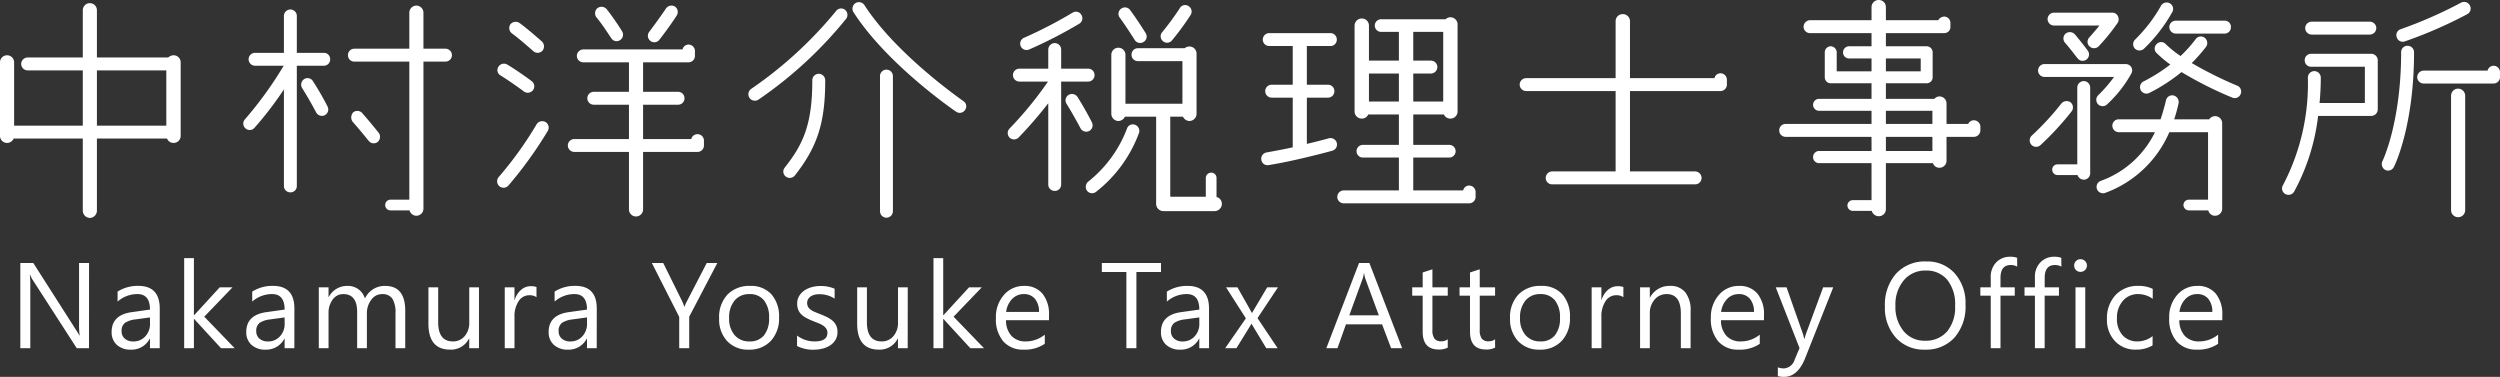 <svg xmlns="http://www.w3.org/2000/svg" width="205.34" height="30.953" viewBox="0 0 205.34 30.953"><rect x="0" y="0" width="205.34" height="30.953" fill="#333333" stroke="none"/><g transform="translate(-22.16 -47.4)"><g transform="translate(-30 23)"><path d="M-94.46,1.3a.6.6,0,0,0,.58-.6V-5.22h5.76a.567.567,0,0,0,.54.36A.58.58,0,0,0-87-5.44v-6.04a.58.58,0,0,0-.58-.58.675.675,0,0,0-.44.18h-5.86v-3.88a.58.58,0,0,0-.58-.58.58.58,0,0,0-.58.58v3.88h-4.52a.538.538,0,0,0-.54.54.534.534,0,0,0,.54.52h4.52v4.54h-5.64v-5.2a.58.58,0,0,0-.58-.58.58.58,0,0,0-.58.58v6.04a.58.58,0,0,0,.58.58.587.587,0,0,0,.54-.36h5.68V.7A.6.6,0,0,0-94.46,1.3Zm.58-12.12h5.7v4.54h-5.7Zm29.16-1.24a.534.534,0,0,0-.52-.54h-1.82v-2.94a.585.585,0,0,0-.58-.6.585.585,0,0,0-.58.6v2.94h-4.52a.521.521,0,0,0-.52.54.516.516,0,0,0,.52.52h4.52V-.2h-1.54a.431.431,0,0,0-.44.44.431.431,0,0,0,.44.44h1.56a.577.577,0,0,0,.56.44.58.58,0,0,0,.58-.58V-11.54h1.82A.529.529,0,0,0-64.72-12.06Zm-6.1,7.12a.557.557,0,0,0,.08-.76c-.02-.02-.62-.78-1.32-1.58a.546.546,0,0,0-.76-.1.609.609,0,0,0-.04.8c.7.78,1.28,1.54,1.3,1.54A.518.518,0,0,0-70.82-4.94ZM-81.68-6.06a.514.514,0,0,0,.74-.04,28.069,28.069,0,0,0,2.42-3.16v7.94a.521.521,0,0,0,.54.52.516.516,0,0,0,.52-.52V-11.2h2.22a.521.521,0,0,0,.52-.54.516.516,0,0,0-.52-.52h-2.22V-15.3a.529.529,0,0,0-.52-.52.534.534,0,0,0-.54.52v3.04H-80.9a.529.529,0,0,0-.52.52.534.534,0,0,0,.52.54h2.36a30.824,30.824,0,0,1-3.18,4.4A.515.515,0,0,0-81.68-6.06Zm6.52-1.08a.531.531,0,0,0,.22-.72,23.591,23.591,0,0,0-1.2-2.08.517.517,0,0,0-.72-.16.541.541,0,0,0-.16.74c.64,1.02,1.14,1.98,1.14,1.98A.538.538,0,0,0-75.16-7.14Zm30.62,1.56a.518.518,0,0,0-.52.4h-3.96V-8h2.88a.516.516,0,0,0,.52-.52.521.521,0,0,0-.52-.54h-2.88v-2.42h3.74a.529.529,0,0,0,.52-.52v-.4a.534.534,0,0,0-.52-.54.516.516,0,0,0-.5.4h-8.14a.538.538,0,0,0-.54.54.534.534,0,0,0,.54.52h3.74v2.42h-2.9a.534.534,0,0,0-.52.54.529.529,0,0,0,.52.52h2.9v2.82h-4.48a.534.534,0,0,0-.54.52.538.538,0,0,0,.54.54h4.48V.6a.58.58,0,0,0,.58.58A.58.58,0,0,0-49.02.6V-4.12h4.48a.534.534,0,0,0,.52-.54v-.4A.529.529,0,0,0-44.54-5.58Zm-8.24-10.34a.559.559,0,0,0-.06.76c.5.58,1.18,1.68,1.2,1.68a.506.506,0,0,0,.72.18.527.527,0,0,0,.18-.72,19.78,19.78,0,0,0-1.28-1.84A.559.559,0,0,0-52.78-15.92Zm5.64.02c-.52.78-1.36,1.9-1.38,1.92a.535.535,0,0,0,.1.74.518.518,0,0,0,.74-.1c.04-.04.9-1.16,1.42-1.98a.54.54,0,0,0-.14-.74A.545.545,0,0,0-47.14-15.9Zm-10.9,3.5a.538.538,0,0,0,.76-.04.559.559,0,0,0-.06-.76c-.04-.04-1.2-1.06-1.84-1.52a.559.559,0,0,0-.74.12.556.556,0,0,0,.12.74C-59.2-13.44-58.04-12.4-58.04-12.4Zm-2.86,1.28a.5.5,0,0,0,.18.72c.84.52,1.9,1.3,1.92,1.32a.539.539,0,0,0,.74-.12.521.521,0,0,0-.12-.74c-.04-.04-1.1-.82-2-1.36A.536.536,0,0,0-60.9-11.12Zm3.86,4.54a.546.546,0,0,0-.72.18,29.811,29.811,0,0,1-3.1,4.32.537.537,0,0,0,.02.76.531.531,0,0,0,.74-.02,32.968,32.968,0,0,0,3.26-4.52A.534.534,0,0,0-57.04-6.58ZM-35.12-10c0,3.64-.76,5.26-2.26,7.16a.515.515,0,0,0,.08.74.535.535,0,0,0,.74-.08c1.86-2.36,2.5-4.34,2.5-7.82a.538.538,0,0,0-.54-.54A.534.534,0,0,0-35.12-10Zm6.08-.88a.529.529,0,0,0-.52.52V.76a.529.529,0,0,0,.52.52A.534.534,0,0,0-28.5.76V-10.36A.534.534,0,0,0-29.04-10.88Zm-3.3-4.18a.535.535,0,0,0-.1-.74.518.518,0,0,0-.74.12A33.349,33.349,0,0,1-40.14-9.3a.54.54,0,0,0-.14.74.536.536,0,0,0,.74.14A33.7,33.7,0,0,0-32.34-15.06Zm9.76,7.5a.507.507,0,0,0-.14-.74c-.04-.04-5.48-3.78-8.12-7.88a.541.541,0,0,0-.74-.16.545.545,0,0,0-.16.74c2.76,4.28,8.2,8.02,8.44,8.18A.516.516,0,0,0-22.58-7.56Zm8.84-8a37.081,37.081,0,0,1-3.98,2.06.521.521,0,0,0-.28.7.528.528,0,0,0,.7.26,36.713,36.713,0,0,0,4.12-2.12.521.521,0,0,0,.16-.72A.51.51,0,0,0-13.74-15.56Zm1.8,5.12a.516.516,0,0,0-.52-.52h-2.22v-1.56a.534.534,0,0,0-.52-.54.538.538,0,0,0-.54.54v1.56h-2.38a.529.529,0,0,0-.52.52.534.534,0,0,0,.52.54h2.36a30.226,30.226,0,0,1-3.16,3.86.531.531,0,0,0,0,.74.531.531,0,0,0,.74,0,33.71,33.71,0,0,0,2.44-2.82v6.68a.521.521,0,0,0,.54.52.516.516,0,0,0,.52-.52V-9.9h2.22A.521.521,0,0,0-11.94-10.44Zm-.44,4.6a.531.531,0,0,0,.22-.72c-.02-.04-.5-1-1.18-2.08a.545.545,0,0,0-.74-.16.521.521,0,0,0-.16.72c.64,1.04,1.14,2,1.14,2A.538.538,0,0,0-12.38-5.84Zm3.74-.52a.5.5,0,0,0-.64.34,10.156,10.156,0,0,1-3.18,4.34.555.555,0,0,0-.1.74.52.52,0,0,0,.74.1A10.927,10.927,0,0,0-8.28-5.7.535.535,0,0,0-8.64-6.36ZM-1.92-.42V-1.98a.431.431,0,0,0-.44-.44.444.444,0,0,0-.44.44V-.44H-5.72V-7.02h1.04a.621.621,0,0,0,.54.36.6.6,0,0,0,.58-.6V-12.2a.58.58,0,0,0-.58-.58.644.644,0,0,0-.4.14H-8.38a.521.521,0,0,0-.52.54.516.516,0,0,0,.52.52h3.66v3.5H-9.4V-12.1a.58.58,0,0,0-.58-.58.58.58,0,0,0-.58.58v4.84a.6.6,0,0,0,.58.6.621.621,0,0,0,.54-.36h2.56V.14a.6.6,0,0,0,.58.6h4.24a.6.6,0,0,0,.58-.6A.577.577,0,0,0-1.92-.42ZM-9.76-15.88a.515.515,0,0,0-.1.74c.5.68,1.22,1.82,1.22,1.82a.524.524,0,0,0,.74.16.517.517,0,0,0,.16-.72c-.02-.04-.74-1.18-1.28-1.9A.518.518,0,0,0-9.76-15.88Zm5.54-.22a.5.5,0,0,0-.72.18,21.821,21.821,0,0,1-1.44,1.96.515.515,0,0,0,.06.74.515.515,0,0,0,.74-.06,22.288,22.288,0,0,0,1.54-2.1A.523.523,0,0,0-4.22-16.1ZM2.36-3.04c2.16-.34,5.1-1.14,5.22-1.18a.526.526,0,0,0,.38-.64.537.537,0,0,0-.66-.38s-.78.22-1.8.46v-3.8H7.24a.521.521,0,0,0,.52-.54.516.516,0,0,0-.52-.52H5.5v-3.18H7.44a.516.516,0,0,0,.52-.52.521.521,0,0,0-.52-.54H2.4a.534.534,0,0,0-.52.54.529.529,0,0,0,.52.52H4.34v3.18H2.6a.529.529,0,0,0-.52.52.534.534,0,0,0,.52.54H4.34V-4.5c-.72.16-1.48.3-2.14.42a.521.521,0,0,0-.44.6A.508.508,0,0,0,2.36-3.04Zm17,2.62v-.4a.534.534,0,0,0-.52-.54.5.5,0,0,0-.5.4h-4.1v-2.7h2.94a.521.521,0,0,0,.54-.52.521.521,0,0,0-.54-.52H14.24V-7.2h2.52a.552.552,0,0,0,.52.34.585.585,0,0,0,.6-.58V-14.6a.585.585,0,0,0-.6-.58.546.546,0,0,0-.38.16H11.62a.521.521,0,0,0-.54.52.521.521,0,0,0,.54.52h1.44v2.36H10.6V-14.5a.58.58,0,0,0-.58-.58.585.585,0,0,0-.6.58v7.06a.585.585,0,0,0,.6.58.552.552,0,0,0,.52-.34h2.52v2.5H10.12a.521.521,0,0,0-.54.52.521.521,0,0,0,.54.52h2.94v2.7H8.52A.534.534,0,0,0,8-.42.529.529,0,0,0,8.52.1H18.84A.529.529,0,0,0,19.36-.42ZM14.24-10.56h1.44a.538.538,0,0,0,.54-.54.534.534,0,0,0-.54-.52H14.24v-2.36H16.7v5.72H14.24Zm-1.18,2.3H10.6v-2.3h2.46Zm10.46-.86h7.34v6.6h-5.2a.538.538,0,0,0-.54.54.521.521,0,0,0,.54.52H37.38a.521.521,0,0,0,.54-.52.538.538,0,0,0-.54-.54H32.04v-6.6h7.44A.534.534,0,0,0,40-9.66v-.4a.529.529,0,0,0-.52-.52.5.5,0,0,0-.5.4H32.04v-4.68a.585.585,0,0,0-.6-.58.58.58,0,0,0-.58.58v4.68H23.52a.534.534,0,0,0-.54.52A.538.538,0,0,0,23.52-9.12ZM51.88-.16H50.34a.444.444,0,0,0-.44.44.444.444,0,0,0,.44.44H51.9a.6.6,0,0,0,.58.44.58.58,0,0,0,.58-.58V-3.2h3.86a.566.566,0,0,0,.54.38.58.58,0,0,0,.58-.58V-5.36h2.24a.538.538,0,0,0,.54-.54v-.3a.534.534,0,0,0-.54-.52.505.505,0,0,0-.46.3H58.04V-8.1a.58.58,0,0,0-.58-.58.563.563,0,0,0-.42.2H53.06V-9.76h3.36a.487.487,0,0,0,.48-.48V-12.3a.5.5,0,0,0-.48-.5H53.06v-1.08h4.78a.5.5,0,0,0,.52-.52v-.3a.521.521,0,0,0-.52-.54.6.6,0,0,0-.48.3h-4.3v-1.08a.58.58,0,0,0-.58-.58.585.585,0,0,0-.6.58v1.08H46.84a.538.538,0,0,0-.54.54.521.521,0,0,0,.54.52h5.04v1.08H50.02a.5.5,0,0,0-.48.5.491.491,0,0,0,.48.5h1.86v1.06H49.02V-12.3a.508.508,0,0,0-.5-.5.5.5,0,0,0-.48.5v2.06a.487.487,0,0,0,.48.48h3.36v1.28H47.56a.487.487,0,0,0-.48.48.491.491,0,0,0,.48.5h4.32v1.08H44.82a.516.516,0,0,0-.52.52.521.521,0,0,0,.52.54h7.06V-4.2H47.56a.5.5,0,0,0-.48.5.491.491,0,0,0,.48.5h4.32ZM53.06-11.8h2.86v1.06H53.06Zm0,4.3h3.82v1.08H53.06Zm0,2.14h3.82V-4.2H53.06ZM80.1-7.06a.563.563,0,0,0-.48.26H76.74a12.713,12.713,0,0,0,.36-1.32.552.552,0,0,0-.42-.64.522.522,0,0,0-.62.42,15.565,15.565,0,0,1-.44,1.54H72.2a.521.521,0,0,0-.54.52.538.538,0,0,0,.54.54h2.96a7.942,7.942,0,0,1-4.46,4,.524.524,0,0,0-.3.68.531.531,0,0,0,.68.3,9.152,9.152,0,0,0,5.26-4.98h3.18V-.2H77.94a.444.444,0,0,0-.44.44.444.444,0,0,0,.44.44h1.6a.56.56,0,0,0,.56.44.58.58,0,0,0,.58-.58V-6.48A.58.58,0,0,0,80.1-7.06ZM70.54-12.8a16.277,16.277,0,0,0,1.58-1.96.573.573,0,0,0-.02-.54.5.5,0,0,0-.44-.26H66.88a.534.534,0,0,0-.54.52.538.538,0,0,0,.54.54H70.6c-.32.4-.66.78-.84.98a.575.575,0,0,0-.14.36.493.493,0,0,0,.18.38A.532.532,0,0,0,70.54-12.8Zm-.02,4a.533.533,0,0,0-.18.4.549.549,0,0,0,.14.36.532.532,0,0,0,.74.02,10.179,10.179,0,0,0,2-2.54.534.534,0,0,0,0-.52.554.554,0,0,0-.46-.26H66.08a.534.534,0,0,0-.52.54.529.529,0,0,0,.52.52H71.8A11.423,11.423,0,0,1,70.52-8.8Zm-1.2-1.14a.538.538,0,0,0-.54.54v6.3H67.16a.431.431,0,0,0-.44.44.444.444,0,0,0,.44.44H68.8a.559.559,0,0,0,.52.38.529.529,0,0,0,.52-.52V-9.4A.534.534,0,0,0,69.32-9.94ZM68.22-8.2a.564.564,0,0,0-.76.12,22.748,22.748,0,0,1-2.42,2.62.537.537,0,0,0-.02.76.532.532,0,0,0,.74.02,24.148,24.148,0,0,0,2.56-2.78A.538.538,0,0,0,68.22-8.2Zm-.4-5.64a.538.538,0,0,0-.04.76c.46.52,1,1.26,1.02,1.26a.515.515,0,0,0,.72.12.521.521,0,0,0,.12-.74c-.02-.04-.58-.78-1.06-1.34A.559.559,0,0,0,67.82-13.84Zm8.54-2.5a.538.538,0,0,0-.72.24,12.427,12.427,0,0,1-2.1,2.74.532.532,0,0,0-.04.74.537.537,0,0,0,.76.02,12.881,12.881,0,0,0,2.34-3.04A.527.527,0,0,0,76.36-16.34Zm.52,2.5h4a.521.521,0,0,0,.52-.54.5.5,0,0,0-.52-.52h-4a.521.521,0,0,0-.54.52A.538.538,0,0,0,76.88-13.84Zm5.04,4.28a32.331,32.331,0,0,1-3.74-1.86,13.109,13.109,0,0,0,1.18-1.34.539.539,0,0,0-.12-.74.518.518,0,0,0-.74.12A10.448,10.448,0,0,1,77.26-12a9,9,0,0,1-1.22-.98.5.5,0,0,0-.74,0,.5.5,0,0,0,0,.74,8.958,8.958,0,0,0,1.12.94,13.738,13.738,0,0,1-2.18,1.38.528.528,0,0,0-.26.7.528.528,0,0,0,.7.26,14.063,14.063,0,0,0,2.66-1.72,30.681,30.681,0,0,0,4.18,2.1.517.517,0,0,0,.68-.3A.515.515,0,0,0,81.92-9.56Zm6.12-5.26a.534.534,0,0,0-.54.52.538.538,0,0,0,.54.54H92.8a.538.538,0,0,0,.54-.54.534.534,0,0,0-.54-.52Zm4.88,2.64H87.98a.521.521,0,0,0-.52.54.516.516,0,0,0,.52.52H92.4v2.98H88.68c.06-.66.1-1.34.1-2.08a.538.538,0,0,0-.54-.54.534.534,0,0,0-.52.54A17.964,17.964,0,0,1,85.68-1.4a.521.521,0,0,0,.16.72.541.541,0,0,0,.74-.16,17.178,17.178,0,0,0,1.98-6.24h4.36a.538.538,0,0,0,.54-.54v-4.02A.538.538,0,0,0,92.92-12.18Zm7.38-4.2a36.037,36.037,0,0,1-4.96,2.18.505.505,0,0,0-.32.66.508.508,0,0,0,.66.34,36.115,36.115,0,0,0,5.14-2.24.524.524,0,0,0,.2-.72A.531.531,0,0,0,100.3-16.38Zm-4.4,3.54a.516.516,0,0,0-.52.52c0,5.78-1.52,8.94-1.54,8.96a.557.557,0,0,0,.24.72.527.527,0,0,0,.7-.24c.08-.14,1.66-3.38,1.66-9.44A.534.534,0,0,0,95.9-12.84Zm7.08,1.64a.516.516,0,0,0-.5.4H97.24a.538.538,0,0,0-.54.54.534.534,0,0,0,.54.52h5.74a.529.529,0,0,0,.52-.52v-.4A.534.534,0,0,0,102.98-11.2Zm-2.92,1.88a.585.585,0,0,0-.58.6V.66a.58.58,0,1,0,1.16,0V-8.72A.585.585,0,0,0,100.06-9.32Z" transform="translate(154 41)" fill="#fff"/><path d="M-84.53,0h-1.006l-3.6-5.581a2.332,2.332,0,0,1-.225-.439h-.029a7.209,7.209,0,0,1,.039.962V0h-.82V-7h1.064L-85.6-1.509q.22.342.283.469h.02a7.408,7.408,0,0,1-.049-1.03V-7h.82Zm5.808,0h-.8V-.781h-.02a1.676,1.676,0,0,1-1.538.9,1.644,1.644,0,0,1-1.169-.4,1.37,1.37,0,0,1-.422-1.05q0-1.4,1.65-1.631l1.5-.21q0-1.274-1.03-1.274a2.461,2.461,0,0,0-1.631.615v-.82a3.1,3.1,0,0,1,1.7-.469q1.763,0,1.763,1.865Zm-.8-2.529-1.206.166a1.958,1.958,0,0,0-.84.276.8.8,0,0,0-.283.7.763.763,0,0,0,.261.6,1.009,1.009,0,0,0,.7.232,1.285,1.285,0,0,0,.984-.417,1.492,1.492,0,0,0,.388-1.057ZM-72.563,0h-1.123l-2.207-2.4h-.02V0h-.8V-7.4h.8V-2.71h.02l2.1-2.29h1.05l-2.319,2.412Zm4.9,0h-.8V-.781h-.02a1.676,1.676,0,0,1-1.538.9,1.644,1.644,0,0,1-1.169-.4,1.37,1.37,0,0,1-.422-1.05q0-1.4,1.65-1.631l1.5-.21q0-1.274-1.03-1.274a2.461,2.461,0,0,0-1.631.615v-.82a3.1,3.1,0,0,1,1.7-.469q1.763,0,1.763,1.865Zm-.8-2.529-1.206.166a1.958,1.958,0,0,0-.84.276.8.8,0,0,0-.283.7.763.763,0,0,0,.261.6,1.009,1.009,0,0,0,.7.232,1.285,1.285,0,0,0,.984-.417,1.492,1.492,0,0,0,.388-1.057ZM-58.556,0h-.8V-2.871a2.166,2.166,0,0,0-.256-1.2.972.972,0,0,0-.862-.371,1.067,1.067,0,0,0-.872.469,1.793,1.793,0,0,0-.359,1.123V0h-.8V-2.969q0-1.475-1.138-1.475A1.054,1.054,0,0,0-64.513-4a1.827,1.827,0,0,0-.342,1.15V0h-.8V-5h.8v.791h.02a1.7,1.7,0,0,1,1.553-.908,1.448,1.448,0,0,1,.894.286,1.437,1.437,0,0,1,.522.75,1.784,1.784,0,0,1,1.66-1.035q1.65,0,1.65,2.036ZM-52.5,0h-.8V-.791h-.02a1.644,1.644,0,0,1-1.543.908q-1.787,0-1.787-2.129V-5h.8v2.861q0,1.582,1.211,1.582a1.225,1.225,0,0,0,.964-.432,1.653,1.653,0,0,0,.378-1.13V-5h.8Zm4.724-4.189a.979.979,0,0,0-.605-.161,1.022,1.022,0,0,0-.857.483,2.235,2.235,0,0,0-.344,1.318V0h-.8V-5h.8v1.03h.02a1.746,1.746,0,0,1,.522-.823,1.191,1.191,0,0,1,.786-.3,1.307,1.307,0,0,1,.479.068ZM-42.827,0h-.8V-.781h-.02a1.676,1.676,0,0,1-1.538.9,1.644,1.644,0,0,1-1.169-.4,1.37,1.37,0,0,1-.422-1.05q0-1.4,1.65-1.631l1.5-.21q0-1.274-1.03-1.274a2.461,2.461,0,0,0-1.631.615v-.82a3.1,3.1,0,0,1,1.7-.469q1.763,0,1.763,1.865Zm-.8-2.529-1.206.166a1.958,1.958,0,0,0-.84.276.8.8,0,0,0-.283.7.763.763,0,0,0,.261.6,1.009,1.009,0,0,0,.7.232,1.285,1.285,0,0,0,.984-.417,1.492,1.492,0,0,0,.388-1.057ZM-32.921-7l-2.31,4.414V0h-.82V-2.568L-38.3-7h.933L-35.8-3.838q.029.059.171.43h.015a2.569,2.569,0,0,1,.186-.43L-33.79-7Zm2.58,7.119a2.319,2.319,0,0,1-1.77-.7,2.6,2.6,0,0,1-.662-1.858,2.7,2.7,0,0,1,.688-1.968,2.475,2.475,0,0,1,1.86-.708,2.243,2.243,0,0,1,1.746.688,2.73,2.73,0,0,1,.627,1.909A2.686,2.686,0,0,1-28.527-.6,2.37,2.37,0,0,1-30.341.117Zm.059-4.561a1.523,1.523,0,0,0-1.221.525,2.156,2.156,0,0,0-.449,1.448,2.039,2.039,0,0,0,.454,1.4,1.543,1.543,0,0,0,1.216.513,1.464,1.464,0,0,0,1.194-.5,2.182,2.182,0,0,0,.417-1.431,2.22,2.22,0,0,0-.417-1.445A1.457,1.457,0,0,0-30.282-4.443Zm3.908,4.263V-1.04a2.37,2.37,0,0,0,1.44.483q1.055,0,1.055-.7a.61.61,0,0,0-.09-.339.9.9,0,0,0-.244-.247,1.879,1.879,0,0,0-.361-.193q-.208-.085-.447-.178a5.754,5.754,0,0,1-.583-.266,1.763,1.763,0,0,1-.42-.3,1.126,1.126,0,0,1-.254-.383,1.356,1.356,0,0,1-.085-.5,1.2,1.2,0,0,1,.161-.623,1.429,1.429,0,0,1,.43-.454,2,2,0,0,1,.613-.276,2.718,2.718,0,0,1,.71-.093,2.869,2.869,0,0,1,1.162.225v.811a2.265,2.265,0,0,0-1.27-.361,1.484,1.484,0,0,0-.405.051.992.992,0,0,0-.31.144.665.665,0,0,0-.2.222.585.585,0,0,0-.071.286.685.685,0,0,0,.071.327.72.72,0,0,0,.208.234,1.586,1.586,0,0,0,.332.186q.2.083.444.181a6.184,6.184,0,0,1,.6.261,2.043,2.043,0,0,1,.449.3,1.183,1.183,0,0,1,.286.388,1.252,1.252,0,0,1,.1.522,1.232,1.232,0,0,1-.164.645,1.4,1.4,0,0,1-.437.454,2,2,0,0,1-.63.269,3.11,3.11,0,0,1-.747.088A2.837,2.837,0,0,1-26.374-.181ZM-17.285,0h-.8V-.791h-.02a1.644,1.644,0,0,1-1.543.908q-1.787,0-1.787-2.129V-5h.8v2.861q0,1.582,1.211,1.582a1.225,1.225,0,0,0,.964-.432,1.653,1.653,0,0,0,.378-1.13V-5h.8Zm6.267,0h-1.123l-2.207-2.4h-.02V0h-.8V-7.4h.8V-2.71h.02l2.1-2.29h1.05l-2.319,2.412ZM-5.68-2.3H-9.21a1.87,1.87,0,0,0,.449,1.289,1.549,1.549,0,0,0,1.182.454,2.457,2.457,0,0,0,1.553-.557v.752A2.9,2.9,0,0,1-7.77.117,2.113,2.113,0,0,1-9.435-.564,2.788,2.788,0,0,1-10.04-2.48a2.734,2.734,0,0,1,.662-1.9,2.121,2.121,0,0,1,1.643-.735,1.88,1.88,0,0,1,1.519.635A2.647,2.647,0,0,1-5.68-2.72Zm-.82-.679a1.629,1.629,0,0,0-.334-1.079,1.14,1.14,0,0,0-.916-.386,1.294,1.294,0,0,0-.962.405A1.839,1.839,0,0,0-9.2-2.979ZM3.519-6.26H1.5V0H.677V-6.26H-1.34V-7H3.519ZM7.466,0h-.8V-.781h-.02a1.676,1.676,0,0,1-1.538.9,1.644,1.644,0,0,1-1.169-.4,1.37,1.37,0,0,1-.422-1.05q0-1.4,1.65-1.631l1.5-.21q0-1.274-1.03-1.274A2.461,2.461,0,0,0,4-3.828v-.82a3.1,3.1,0,0,1,1.7-.469q1.763,0,1.763,1.865Zm-.8-2.529-1.206.166a1.958,1.958,0,0,0-.84.276.8.8,0,0,0-.283.7.763.763,0,0,0,.261.6,1.009,1.009,0,0,0,.7.232,1.285,1.285,0,0,0,.984-.417,1.492,1.492,0,0,0,.388-1.057ZM13.127-5l-1.68,2.529L13.1,0h-.933l-.981-1.621q-.093-.151-.22-.381h-.02q-.024.044-.229.381L9.714,0H8.791l1.7-2.451L8.864-5H9.8l.967,1.709q.107.19.21.391h.02L12.243-5Zm10.2,5h-.908l-.742-1.963H18.712L18.014,0H17.1l2.686-7h.85ZM21.412-2.7l-1.1-2.983a2.857,2.857,0,0,1-.107-.469h-.02a2.615,2.615,0,0,1-.112.469L18.985-2.7ZM27.073-.049a1.544,1.544,0,0,1-.747.156q-1.313,0-1.313-1.465V-4.316h-.859V-5h.859V-6.221l.8-.259V-5h1.26v.684h-1.26V-1.5a1.168,1.168,0,0,0,.171.718.682.682,0,0,0,.566.215.842.842,0,0,0,.522-.166Zm3.889,0a1.544,1.544,0,0,1-.747.156Q28.9.107,28.9-1.357V-4.316h-.859V-5H28.9V-6.221l.8-.259V-5h1.26v.684H29.7V-1.5a1.168,1.168,0,0,0,.171.718.682.682,0,0,0,.566.215.842.842,0,0,0,.522-.166Zm3.659.166a2.319,2.319,0,0,1-1.77-.7,2.6,2.6,0,0,1-.662-1.858,2.7,2.7,0,0,1,.688-1.968,2.475,2.475,0,0,1,1.86-.708,2.243,2.243,0,0,1,1.746.688,2.73,2.73,0,0,1,.627,1.909A2.686,2.686,0,0,1,36.435-.6,2.37,2.37,0,0,1,34.621.117Zm.059-4.561a1.523,1.523,0,0,0-1.221.525,2.156,2.156,0,0,0-.449,1.448,2.039,2.039,0,0,0,.454,1.4,1.543,1.543,0,0,0,1.216.513,1.464,1.464,0,0,0,1.194-.5,2.182,2.182,0,0,0,.417-1.431,2.22,2.22,0,0,0-.417-1.445A1.457,1.457,0,0,0,34.68-4.443Zm6.818.254a.979.979,0,0,0-.605-.161,1.022,1.022,0,0,0-.857.483,2.235,2.235,0,0,0-.344,1.318V0h-.8V-5h.8v1.03h.02a1.746,1.746,0,0,1,.522-.823,1.191,1.191,0,0,1,.786-.3,1.307,1.307,0,0,1,.479.068ZM47.018,0h-.8V-2.852q0-1.592-1.162-1.592a1.261,1.261,0,0,0-.994.452,1.674,1.674,0,0,0-.393,1.14V0h-.8V-5h.8v.83h.02a1.8,1.8,0,0,1,1.641-.947,1.53,1.53,0,0,1,1.255.53,2.36,2.36,0,0,1,.435,1.531Zm6.027-2.3h-3.53a1.87,1.87,0,0,0,.449,1.289,1.549,1.549,0,0,0,1.182.454A2.457,2.457,0,0,0,52.7-1.113v.752a2.9,2.9,0,0,1-1.743.479A2.113,2.113,0,0,1,49.29-.564a2.788,2.788,0,0,1-.605-1.917,2.734,2.734,0,0,1,.662-1.9,2.121,2.121,0,0,1,1.643-.735,1.88,1.88,0,0,1,1.519.635,2.647,2.647,0,0,1,.537,1.763Zm-.82-.679a1.629,1.629,0,0,0-.334-1.079,1.14,1.14,0,0,0-.916-.386,1.294,1.294,0,0,0-.962.405,1.839,1.839,0,0,0-.488,1.06ZM58.735-5,56.436.8q-.615,1.553-1.729,1.553a1.832,1.832,0,0,1-.522-.063V1.572a1.484,1.484,0,0,0,.474.088.981.981,0,0,0,.908-.723l.4-.947L54.014-5H54.9l1.353,3.848q.024.073.1.381h.029q.024-.117.1-.371L57.905-5ZM66.264.117a3.074,3.074,0,0,1-2.385-.981,3.64,3.64,0,0,1-.9-2.554,3.857,3.857,0,0,1,.913-2.7,3.189,3.189,0,0,1,2.485-1.006,3,3,0,0,1,2.336.977A3.653,3.653,0,0,1,69.6-3.589,3.87,3.87,0,0,1,68.7-.879,3.13,3.13,0,0,1,66.264.117Zm.059-6.494a2.257,2.257,0,0,0-1.792.8,3.081,3.081,0,0,0-.688,2.09,3.1,3.1,0,0,0,.671,2.083,2.19,2.19,0,0,0,1.75.789,2.3,2.3,0,0,0,1.816-.752,3.073,3.073,0,0,0,.664-2.1A3.211,3.211,0,0,0,68.1-5.62,2.21,2.21,0,0,0,66.322-6.377ZM73.844-6.7a1.067,1.067,0,0,0-.532-.132q-.84,0-.84,1.06V-5h1.172v.684H72.472V0h-.8V-4.316h-.854V-5h.854v-.811a1.684,1.684,0,0,1,.454-1.243,1.533,1.533,0,0,1,1.133-.457,1.569,1.569,0,0,1,.581.088Zm3.63,0a1.067,1.067,0,0,0-.532-.132q-.84,0-.84,1.06V-5h1.172v.684H76.1V0h-.8V-4.316h-.854V-5h.854v-.811a1.684,1.684,0,0,1,.454-1.243,1.533,1.533,0,0,1,1.133-.457,1.569,1.569,0,0,1,.581.088Zm1.569.43a.507.507,0,0,1-.366-.146.494.494,0,0,1-.151-.371.5.5,0,0,1,.151-.374.5.5,0,0,1,.366-.149.517.517,0,0,1,.374.149.5.5,0,0,1,.154.374.5.5,0,0,1-.154.366A.513.513,0,0,1,79.043-6.27ZM79.434,0h-.8V-5h.8Zm5.529-.229A2.6,2.6,0,0,1,83.6.117a2.264,2.264,0,0,1-1.726-.7,2.522,2.522,0,0,1-.657-1.8,2.772,2.772,0,0,1,.708-1.985,2.477,2.477,0,0,1,1.89-.75,2.63,2.63,0,0,1,1.162.244v.82a2.036,2.036,0,0,0-1.191-.391,1.61,1.61,0,0,0-1.257.549,2.084,2.084,0,0,0-.491,1.443,1.985,1.985,0,0,0,.461,1.387,1.59,1.59,0,0,0,1.238.508,2.007,2.007,0,0,0,1.23-.435ZM90.692-2.3h-3.53a1.87,1.87,0,0,0,.449,1.289,1.549,1.549,0,0,0,1.182.454,2.457,2.457,0,0,0,1.553-.557v.752A2.9,2.9,0,0,1,88.6.117a2.113,2.113,0,0,1-1.665-.681,2.788,2.788,0,0,1-.605-1.917,2.734,2.734,0,0,1,.662-1.9,2.121,2.121,0,0,1,1.643-.735,1.88,1.88,0,0,1,1.519.635,2.647,2.647,0,0,1,.537,1.763Zm-.82-.679a1.629,1.629,0,0,0-.334-1.079,1.14,1.14,0,0,0-.916-.386,1.294,1.294,0,0,0-.962.405,1.839,1.839,0,0,0-.488,1.06Z" transform="translate(144 53)" fill="#fff"/></g></g></svg>